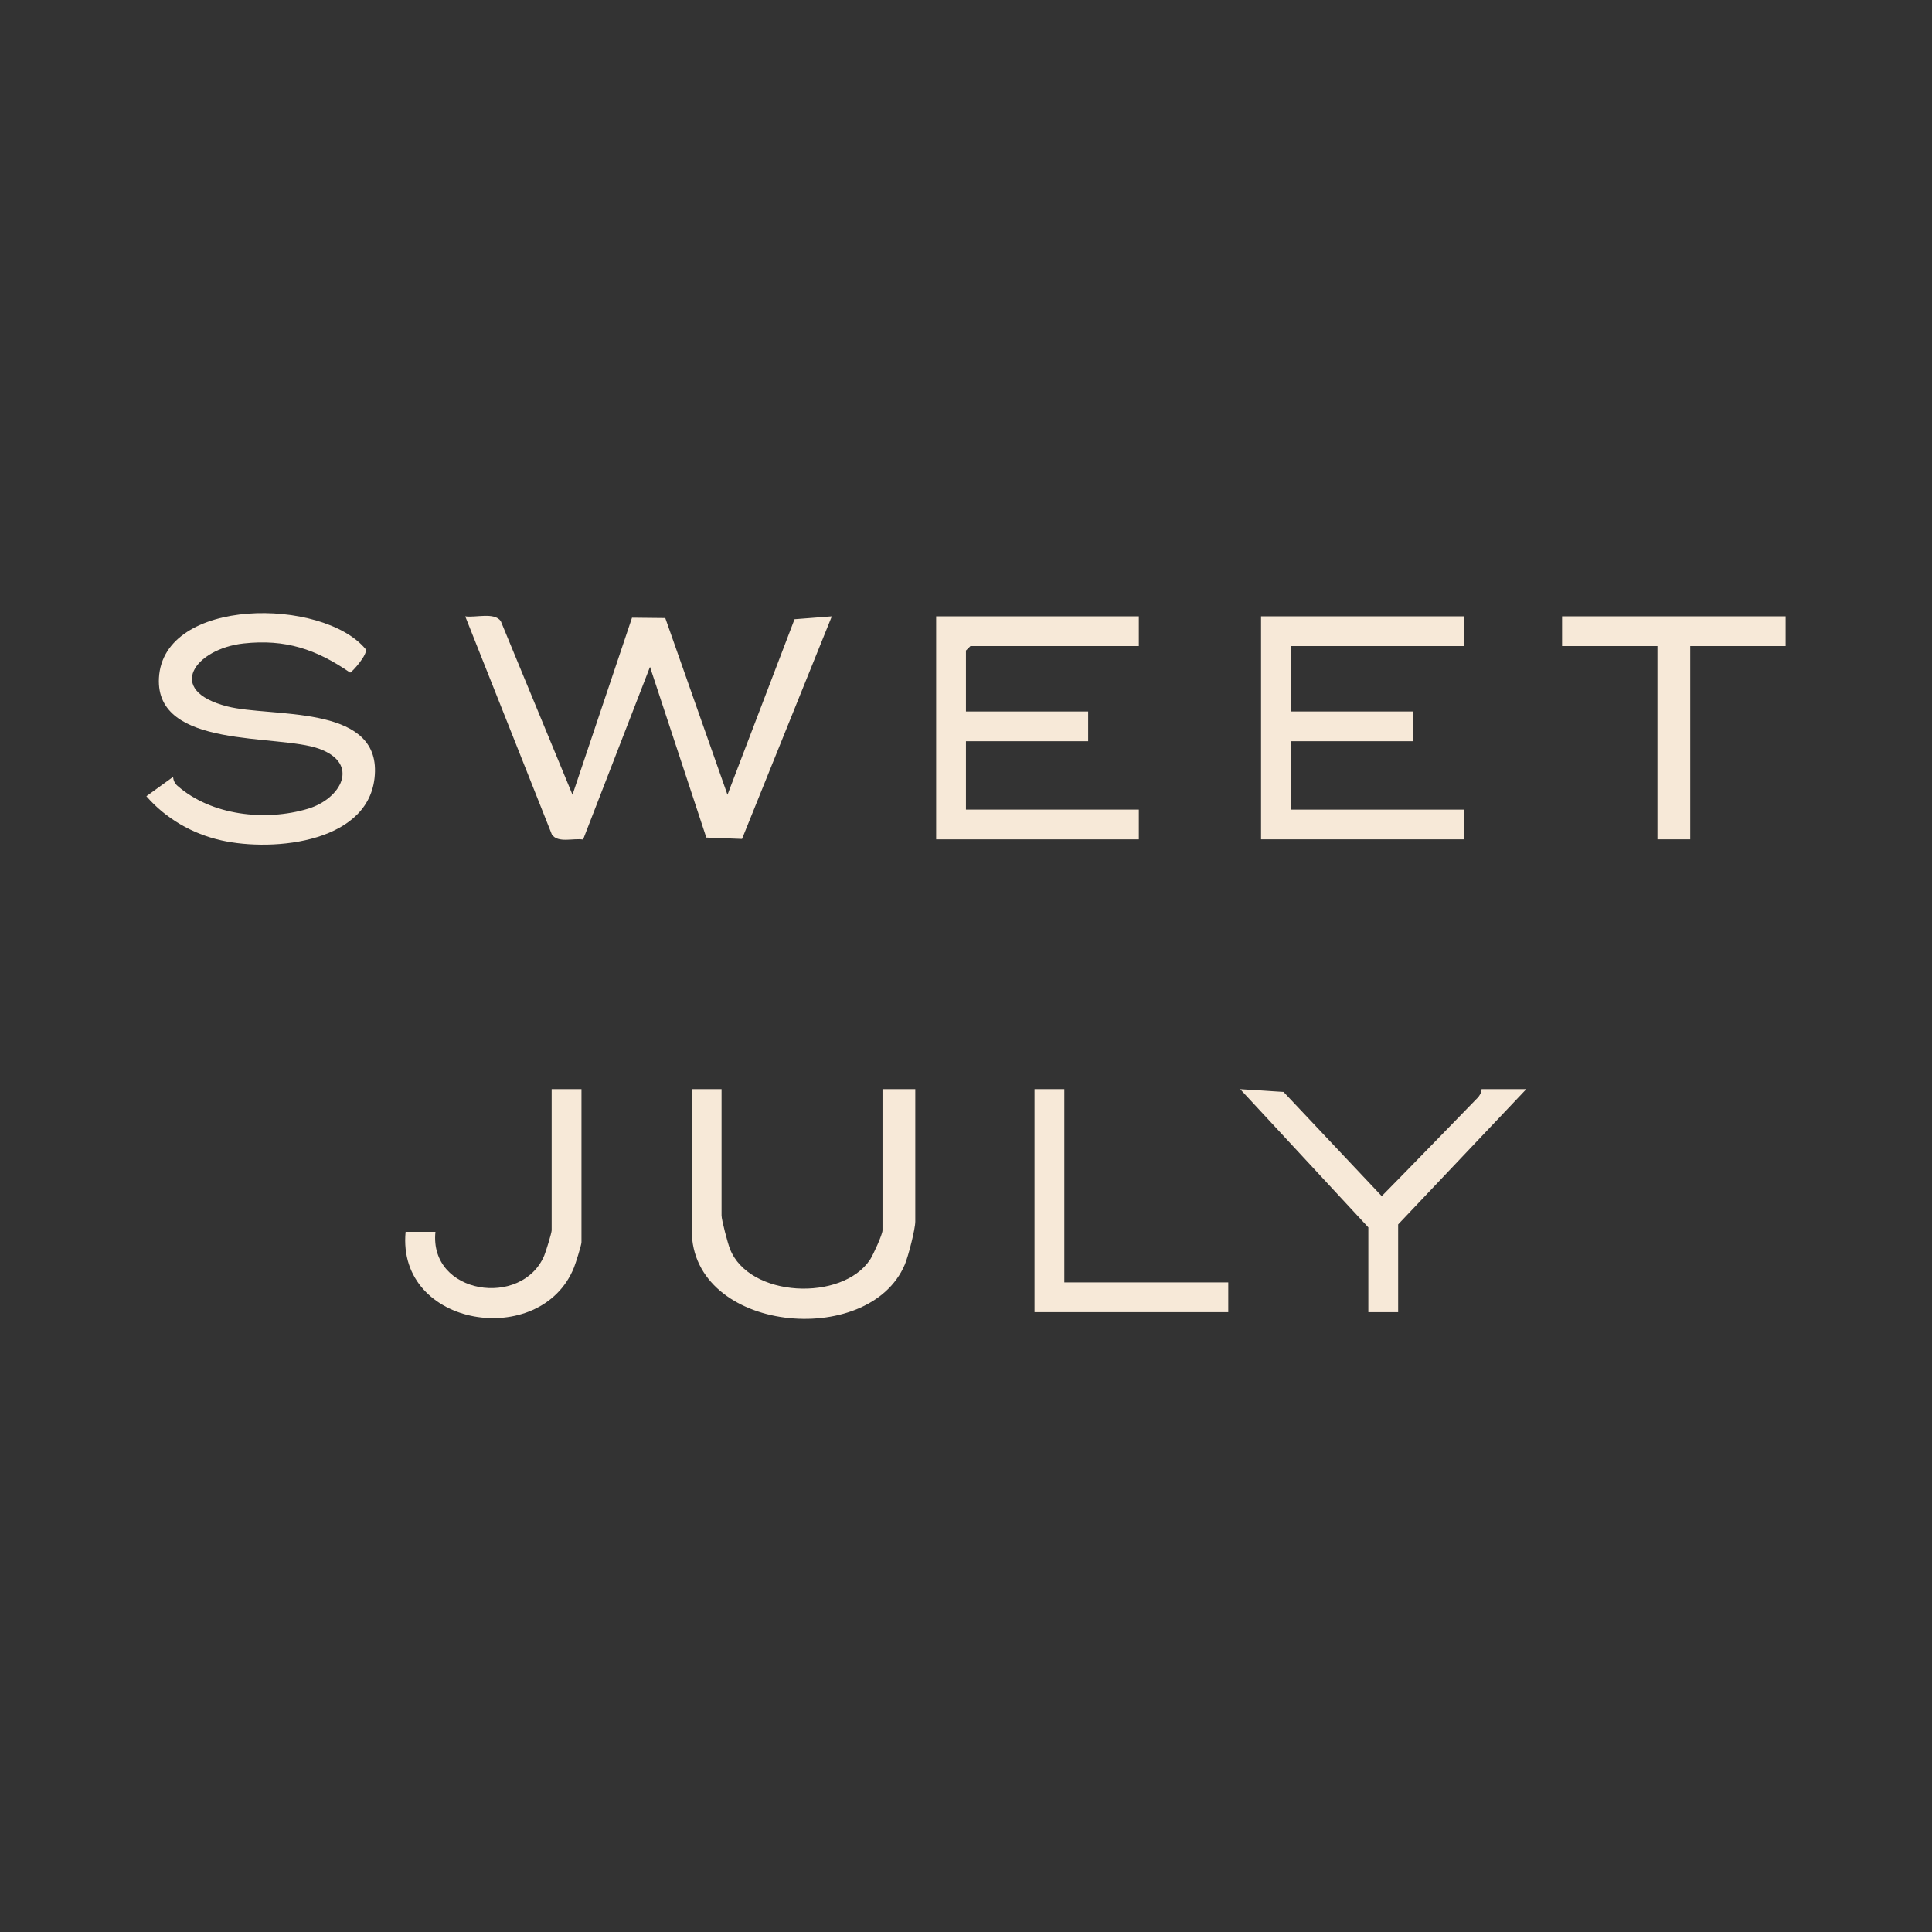 <?xml version="1.0" encoding="UTF-8"?> <svg xmlns="http://www.w3.org/2000/svg" id="layer" viewBox="0 0 647.026 647.026"><rect x="0" y="0" width="647.026" height="647.026" fill="#333333" stroke="none"/><defs><style> .cls-1 { fill: #f7e9d8; } </style></defs><g id="hmqvXq.tif"><g><path class="cls-1" d="M191.729,266.157l19.935-59.292,11.137.117,20.833,59.173,22.455-58.77,12.489-.974-30.077,74.549-11.955-.456-18.864-57.167-22.408,57.83c-3.267-.553-8.333,1.288-10.437-1.65l-29.029-73.106c3.468.517,9.706-1.465,11.89,1.573l24.031,58.171Z"></path><path class="cls-1" d="M57.949,260.201c.131,1.172.588,2.185,1.491,2.974,11.407,9.976,29.484,11.936,43.677,7.681,11.152-3.343,17.541-15.113,3.748-20.106-13.901-5.032-54.887.206-53.636-23.68,1.426-27.224,54.885-26.986,69.201-9.704.991,1.561-4.503,7.767-5.18,7.887-11.356-7.834-21.674-11.291-35.687-9.759-16.104,1.761-26.563,15.7-5.417,21.089,14.591,3.718,49.941-.737,49.433,21.833-.535,23.785-33.845,27-51.473,23.024-9.763-2.202-18.546-7.28-25.086-14.784l8.928-6.456Z"></path><polygon class="cls-1" points="381.396 206.407 381.396 216.366 324.998 216.366 323.501 217.86 323.501 238.274 364.427 238.274 364.427 248.233 323.501 248.233 323.501 271.138 381.396 271.138 381.396 281.096 313.519 281.096 313.519 206.407 381.396 206.407"></polygon><polygon class="cls-1" points="490.199 206.407 490.199 216.366 432.304 216.366 432.304 238.274 473.23 238.274 473.23 248.233 432.304 248.233 432.304 271.138 490.199 271.138 490.199 281.096 422.322 281.096 422.322 206.407 490.199 206.407"></polygon><path class="cls-1" d="M241.649,364.748v42.324c0,1.5,2.076,9.305,2.796,11.152,6.402,16.424,37.605,17.747,46.946,3.618,1.014-1.534,4.16-8.426,4.16-9.791v-47.303h10.98v44.315c0,2.594-2.351,11.698-3.505,14.429-11.991,28.381-71.36,22.802-71.36-11.441v-47.303h9.982Z"></path><path class="cls-1" d="M496.188,364.748h14.973l-42.922,45.311v29.378h-9.982v-28.382l-42.922-46.297,14.528.932,32.885,34.891c10.737-10.877,21.327-21.89,32.008-32.824.823-.843,1.372-1.808,1.432-3.008Z"></path><polygon class="cls-1" points="598.004 206.407 598.004 216.366 566.062 216.366 566.062 281.096 555.082 281.096 555.082 216.366 523.14 216.366 523.14 206.407 598.004 206.407"></polygon><polygon class="cls-1" points="356.442 364.748 356.442 429.478 411.342 429.478 411.342 439.436 346.46 439.436 346.46 364.748 356.442 364.748"></polygon><path class="cls-1" d="M194.734,364.748v51.286c0,.923-1.95,7.075-2.505,8.456-11.057,27.52-59.433,20.116-56.393-11.946l9.991-.001c-2.153,21.009,28.947,25.575,36.43,7.973.54-1.27,2.495-7.621,2.495-8.465v-47.303h9.982Z"></path></g></g></svg> 
